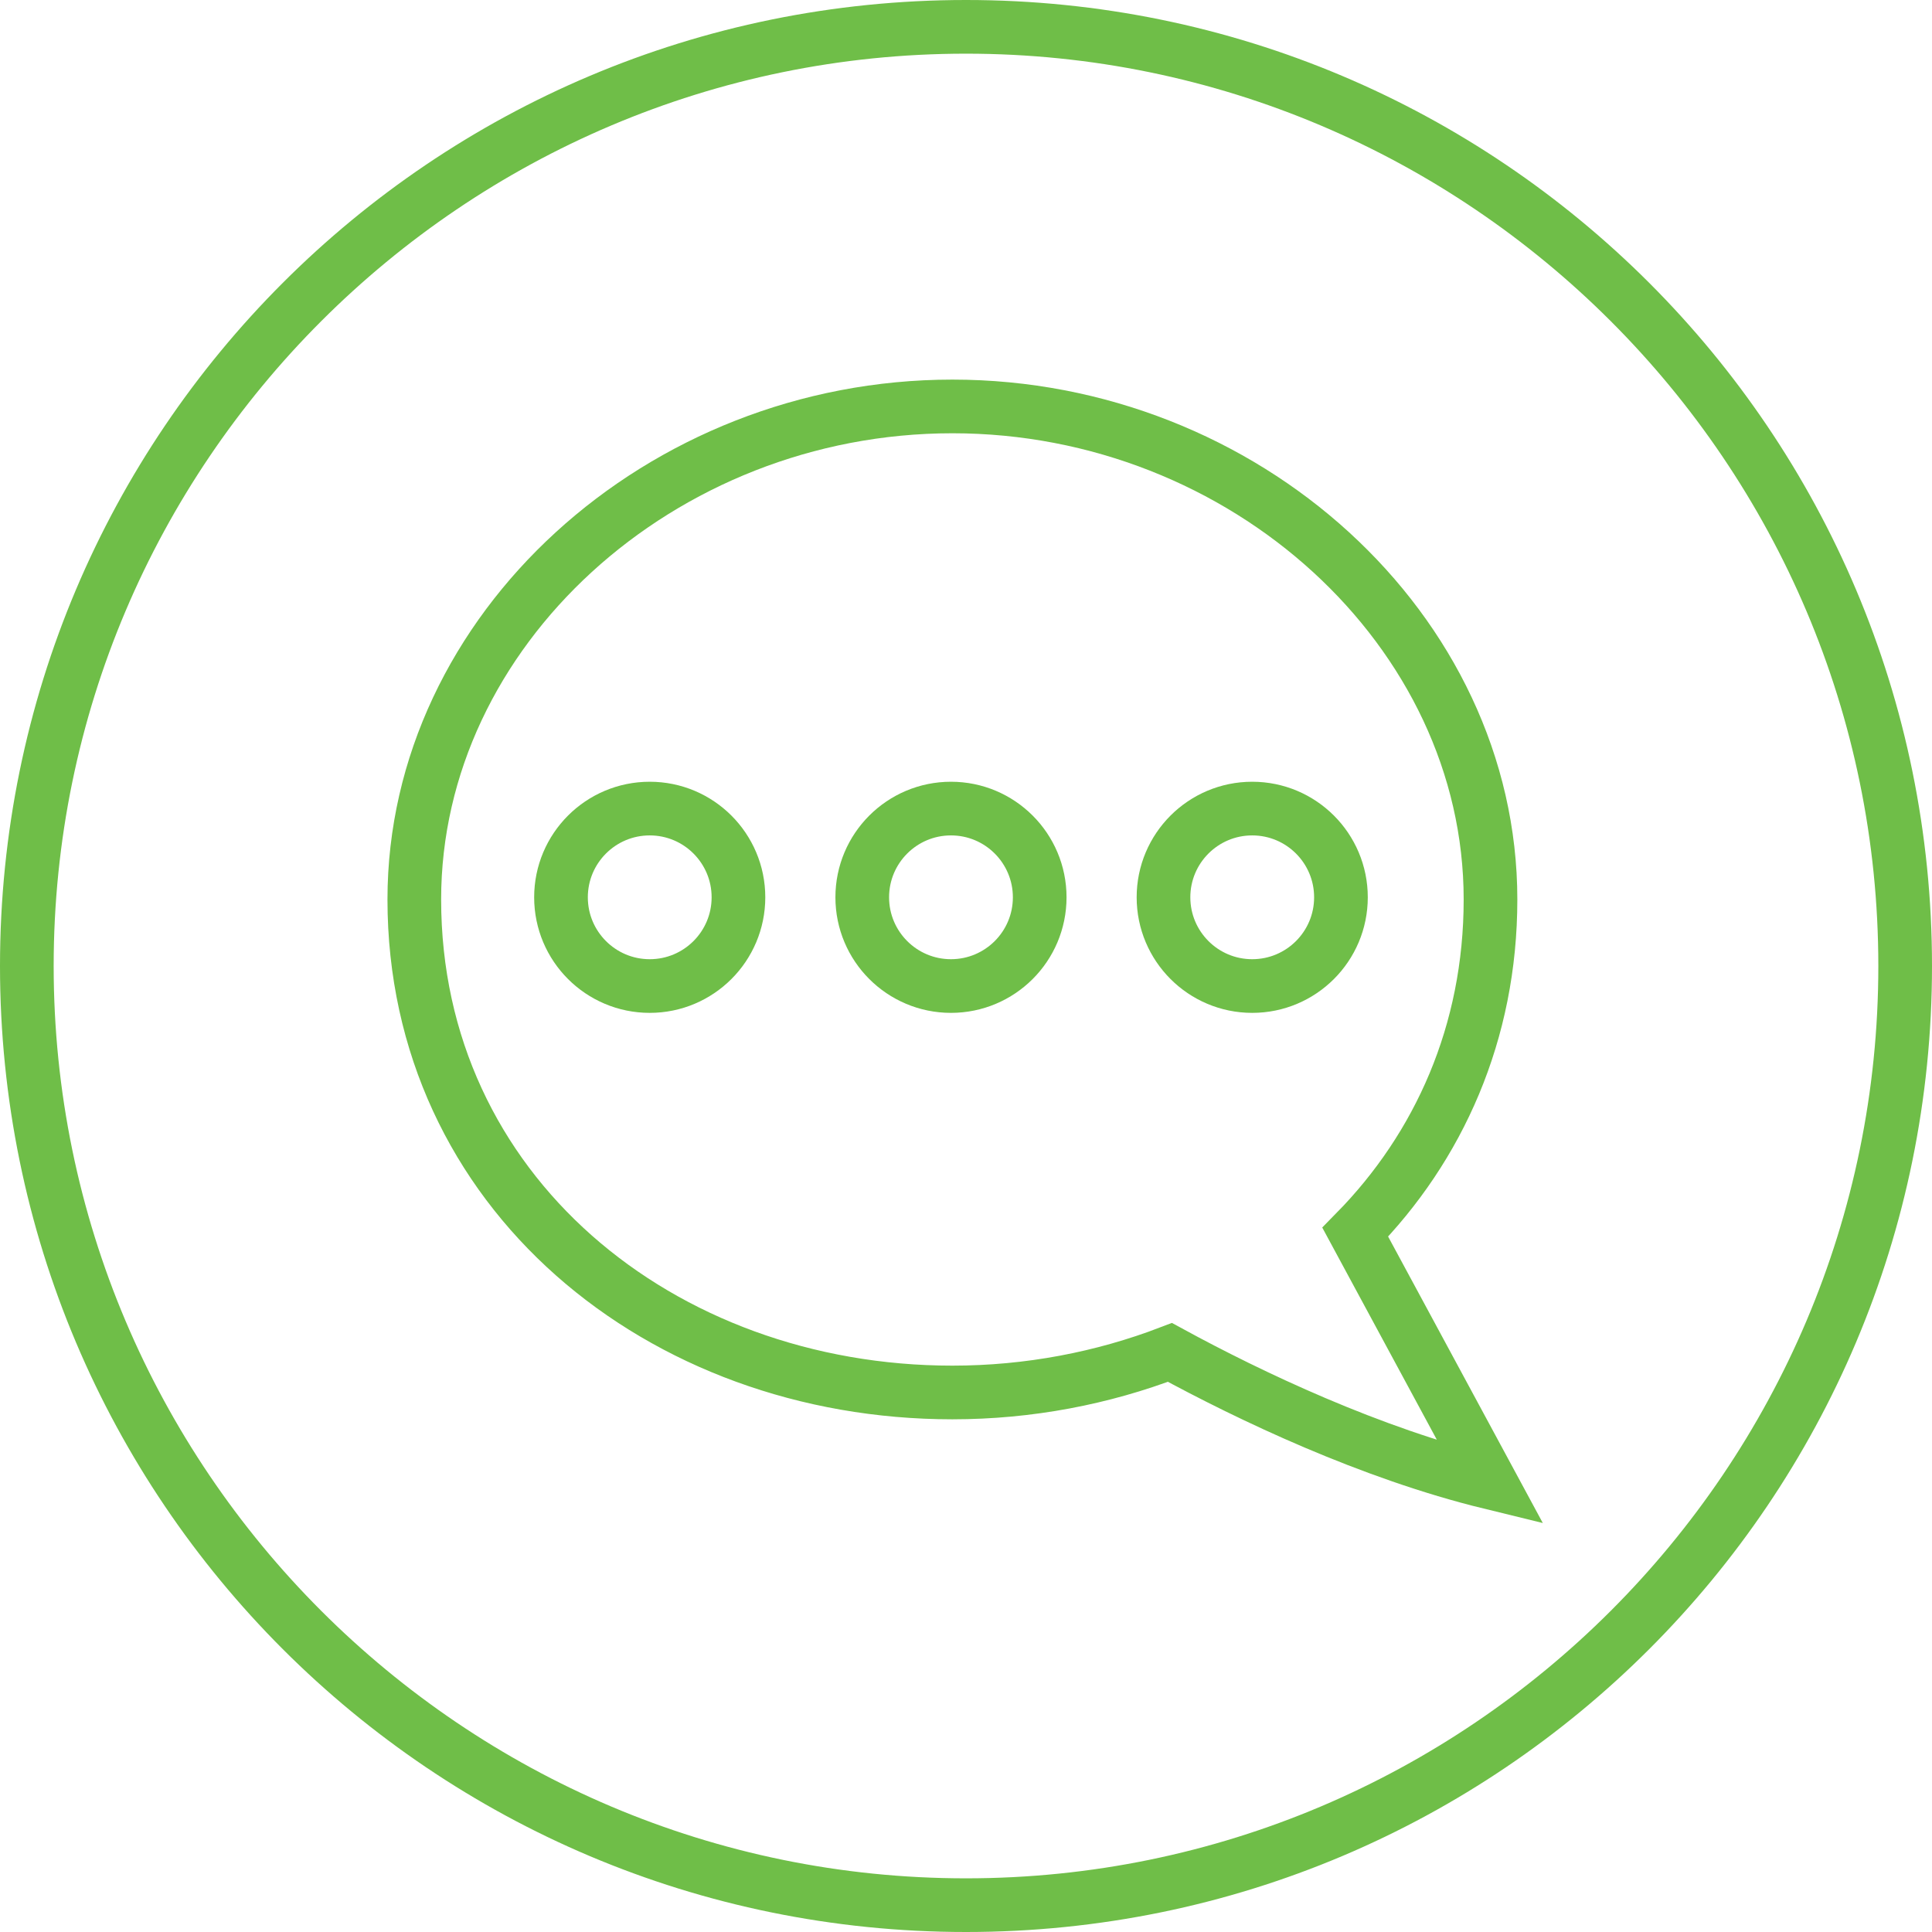 <?xml version="1.0" encoding="utf-8"?>
<!-- Generator: Adobe Illustrator 27.7.0, SVG Export Plug-In . SVG Version: 6.00 Build 0)  -->
<svg version="1.1" id="Layer_1" xmlns="http://www.w3.org/2000/svg" xmlns:xlink="http://www.w3.org/1999/xlink" x="0px" y="0px"
	 viewBox="0 0 27 27" style="enable-background:new 0 0 27 27;" xml:space="preserve">
<style type="text/css">
	.st0{fill:none;stroke:#6FBE48;stroke-width:0.75;stroke-miterlimit:10;}
	.st1{fill:#6FBE48;}
</style>
<g>
	<path class="st0" d="M18.94,17.22c1.17-1.19,1.89-2.79,1.89-4.65c0-3.76-3.44-6.89-7.52-6.89s-7.52,3.13-7.52,6.89
		c0,4.08,3.44,6.89,7.52,6.89c1.07,0,2.1-0.2,3.04-0.56c1.12,0.61,2.8,1.41,4.48,1.82L18.94,17.22z"/>
	<circle class="st0" cx="9.08" cy="12.54" r="1.24"/>
	<circle class="st0" cx="17.5" cy="12.54" r="1.24"/>
	<circle class="st0" cx="13.29" cy="12.54" r="1.24"/>
</g>
<g>
	<path class="st1" d="M13.5,0.75c7.03,0,12.75,5.72,12.75,12.75S20.53,26.25,13.5,26.25S0.75,20.53,0.75,13.5S6.47,0.75,13.5,0.75
		 M13.5,0C6.04,0,0,6.04,0,13.5S6.04,27,13.5,27S27,20.96,27,13.5S20.96,0,13.5,0L13.5,0z"/>
</g>
</svg>
